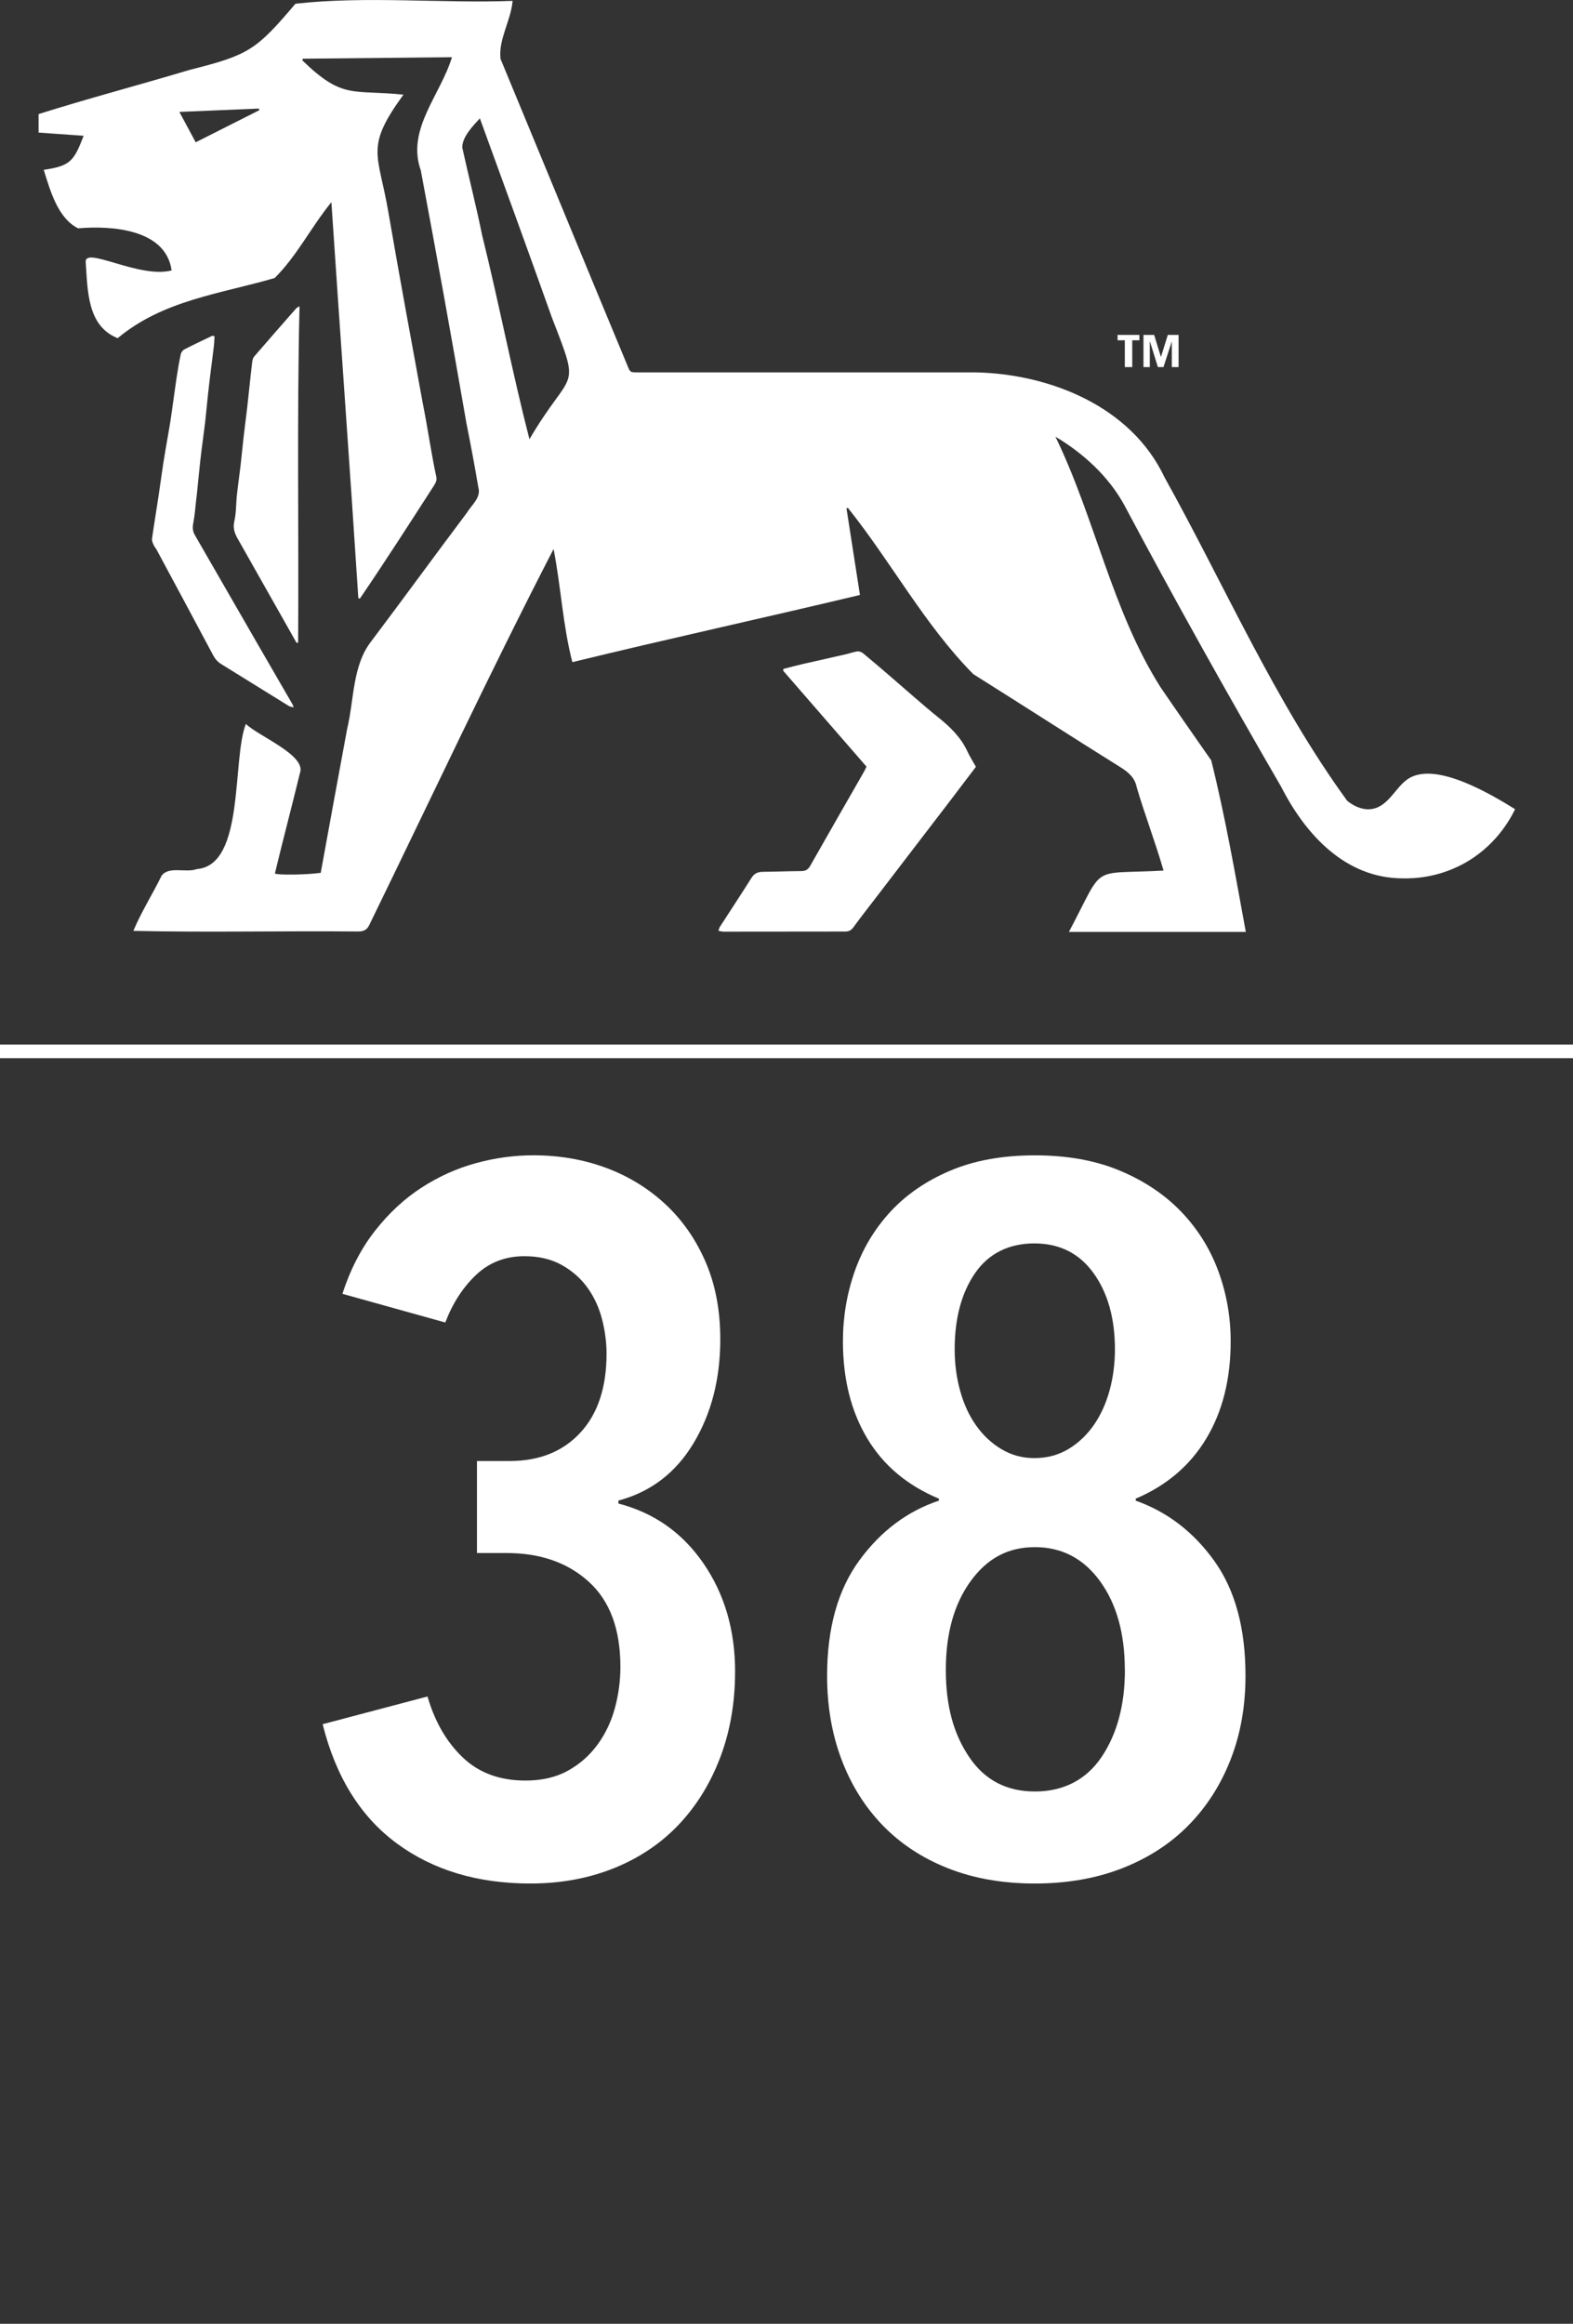 <svg id="Ebene_1" xmlns="http://www.w3.org/2000/svg" viewBox="0 0 408.64 603.59"><rect x="0" y="0" width="408.64" height="603.59" fill="#333333" stroke="none"/><path d="m190.96,434.24c0,8.05-1.29,15.46-3.85,22.23-2.57,6.77-6.17,12.59-10.79,17.47-4.63,4.88-10.24,8.65-16.83,11.31-6.6,2.65-13.84,3.98-21.71,3.98-13.71,0-25.27-3.47-34.69-10.41-9.42-6.94-15.85-17.26-19.27-30.97l27.24-7.2c1.88,6.51,4.92,11.78,9.12,15.8,4.2,4.03,9.64,6.04,16.32,6.04,4.28,0,7.97-.86,11.05-2.57,3.08-1.71,5.65-3.98,7.71-6.81,2.06-2.83,3.55-6,4.5-9.51.94-3.51,1.41-7.07,1.41-10.66,0-9.77-2.74-17.13-8.22-22.1-5.48-4.97-12.59-7.45-21.33-7.45h-7.71v-23.9h8.48c7.71,0,13.83-2.45,18.37-7.36,4.54-4.91,6.81-11.75,6.81-20.53,0-2.92-.39-5.89-1.16-8.91-.77-3.01-2.02-5.73-3.73-8.14-1.71-2.41-3.94-4.39-6.68-5.94-2.74-1.55-6-2.32-9.76-2.32-4.97,0-9.17,1.63-12.59,4.88-3.43,3.26-6.08,7.37-7.97,12.34l-26.73-7.45c2.06-6.34,4.88-11.8,8.48-16.38,3.6-4.58,7.62-8.32,12.08-11.2,4.45-2.88,9.16-5.01,14.13-6.36,4.97-1.36,9.93-2.04,14.91-2.04,6.68,0,12.93,1.07,18.76,3.21,5.82,2.14,10.96,5.27,15.42,9.38,4.45,4.11,7.97,9.12,10.54,15.03,2.57,5.91,3.85,12.64,3.85,20.17,0,10.28-2.31,19.27-6.94,26.98-4.63,7.71-11.14,12.68-19.53,14.91v.77c9.25,2.4,16.62,7.58,22.1,15.55,5.48,7.97,8.22,17.35,8.22,28.14Z" fill="#fff"></path><path d="m323.56,435.27c0,7.88-1.28,15.12-3.85,21.71-2.57,6.6-6.21,12.29-10.92,17.09-4.71,4.8-10.45,8.52-17.22,11.18-6.77,2.65-14.35,3.98-22.74,3.98s-15.93-1.33-22.61-3.98-12.33-6.38-16.96-11.18c-4.62-4.79-8.18-10.49-10.66-17.09-2.49-6.59-3.73-13.83-3.73-21.71,0-12.33,2.78-22.31,8.35-29.94,5.57-7.62,12.46-12.8,20.69-15.55v-.51c-8.22-3.43-14.44-8.65-18.63-15.68-4.2-7.02-6.3-15.42-6.3-25.18,0-6.34,1.03-12.42,3.08-18.25,2.06-5.82,5.14-10.96,9.25-15.42,4.11-4.45,9.29-8.01,15.55-10.67,6.25-2.65,13.58-3.98,21.97-3.98s15.76,1.33,22.1,3.98c6.34,2.66,11.65,6.21,15.93,10.67,4.28,4.46,7.49,9.6,9.64,15.42,2.14,5.83,3.21,11.91,3.21,18.25,0,9.77-2.1,18.16-6.3,25.18-4.2,7.03-10.32,12.25-18.37,15.68v.51c8.22,2.92,15.03,8.14,20.43,15.68,5.4,7.54,8.09,17.47,8.09,29.81Zm-31.35-1.54c0-9.42-2.14-17.09-6.42-23-4.28-5.91-9.94-8.87-16.96-8.87s-12.42,2.96-16.7,8.87c-4.28,5.91-6.42,13.58-6.42,23s2.01,16.62,6.04,22.61c4.02,6,9.72,8.99,17.09,8.99s13.32-3,17.35-8.99c4.02-6,6.04-13.53,6.04-22.61Zm-2.57-83.26c0-8.05-1.86-14.65-5.56-19.79s-8.83-7.71-15.38-7.71-11.85,2.57-15.39,7.71c-3.53,5.14-5.3,11.74-5.3,19.79,0,3.77.47,7.37,1.42,10.79.95,3.43,2.32,6.42,4.14,8.99,1.81,2.57,4.01,4.62,6.6,6.17s5.43,2.31,8.53,2.31c3.27,0,6.2-.77,8.79-2.31s4.78-3.6,6.59-6.17c1.81-2.57,3.19-5.57,4.14-8.99.95-3.43,1.42-7.02,1.42-10.79Z" fill="#fff"></path><rect y="271.31" width="408.64" height="3.54" fill="#fff"></rect><path d="m350.01,208.04c-18.93-26-31.89-56.04-47.51-84.11-8.68-18.36-29.68-26.78-49.03-27.21-29.29.02-58.59,0-87.88,0-1.87,0-1.87,0-2.57-1.71-2.92-7.04-5.85-14.08-8.77-21.13-8.06-19.54-16.16-39.07-24.23-58.61-.56-5.07,2.69-9.84,3.15-15.04-18.7.67-38.1-1.32-56.42.74-10.19,12.02-12.09,13.32-27.45,17.17-13.04,3.92-26.29,7.39-39.27,11.49v4.81c3.93.28,7.69.55,11.7.83-2.53,6.5-3.35,7.83-10.37,8.84,1.74,5.59,3.69,12.57,8.93,15.2,8.58-.75,22.79.15,24.29,10.93-8.45,2.23-22.91-6.56-22.31-2.03.52,7.35.39,16.49,8.3,19.63,11.85-9.88,26.46-11.46,40.78-15.62,5.81-5.76,9.44-13.2,14.74-19.7,2.28,34.32,4.79,68.54,7,102.86.13.04.27.08.4.11,6.56-9.62,12.85-19.44,19.16-29.22.47-.73.91-1.47.69-2.43-1.37-6.36-2.24-12.82-3.53-19.19-3.01-16.45-6.05-32.9-8.89-49.38-2.64-15.55-6.23-16.78,3.89-30.68-13.23-1.39-15.7,1.37-26.27-8.91.04-.14.08-.29.13-.43,12.85-.13,25.71-.26,38.74-.39-2.97,9.86-11.89,18.73-8.09,29.42,4.11,21.85,8.05,43.73,11.85,65.64,1.1,5.52,2.15,11.05,3.08,16.61.82,2.69-1.69,4.57-2.97,6.67-8.29,11.03-16.41,22.19-24.71,33.21-5.08,6.36-4.53,15.28-6.39,22.94-2.31,12.44-4.6,24.93-6.86,37.37-4,.52-10.82.61-11.91.18,2.09-8.72,4.4-17.39,6.51-26.11,1.74-4.61-10.76-9.56-14.05-12.75-3.67,9.43-.2,36.74-12.76,37.7-2.81,1.06-7.15-.86-9.12,1.7-2.37,4.84-5.26,9.38-7.35,14.35,19.46.44,38.94-.03,58.41.16,1.54,0,2.35-.47,2.98-1.89,15.87-32.51,31.18-65.31,47.78-97.46,1.93,9.84,2.38,19.79,4.88,29.39,25.03-6.1,49.68-11.47,74.71-17.45-1.19-7.67-2.34-15.09-3.5-22.51.12-.04.24-.07.37-.11,11.23,14.04,19.97,30.45,32.57,43.18,12.79,8.03,25.48,16.22,38.29,24.22,2.13,1.33,3.71,2.75,4.19,5.24,2.15,7.28,4.84,14.25,6.95,21.57-19.58,1.08-15-2.08-24.59,15.93h45.96c-2.72-14.85-5.34-29.96-8.98-44.55-4.41-6.32-8.83-12.64-13.17-19-12.59-19.83-17.05-43.99-27.3-65.07,7.18,4.25,13.87,10.33,17.95,17.88,13.1,24.62,26.72,48.96,40.71,73.09,6.34,12.43,16.73,23.77,31.65,23.74,2.98.06,8.96-.24,15.36-3.62,8.58-4.53,12.47-11.73,13.73-14.34-16.78-10.54-24.31-10.34-28.02-7.73-3.21,2.26-5.08,7.39-9.66,7.73-2.46.18-4.56-1.1-5.87-2.13ZM50.84,36.96c-1.49-2.78-2.8-5.22-4.24-7.89,7.05-.3,13.85-.58,20.64-.87.04.14.08.29.12.43-5.43,2.73-10.85,5.47-16.52,8.33Zm86.7,77.13c-4.52-17.6-7.92-35.33-12.28-52.96-1.56-7.64-3.49-15.19-5.17-22.8-.02-2.81,2.79-5.63,4.57-7.59,6.3,17.29,12.58,34.51,18.75,51.84,7.66,19.75,5.16,12.69-5.87,31.51Z" fill="#fff"></path><path d="m243.92,186.48c-4.4-3.56-8.61-7.35-12.91-11.04-2.27-1.94-4.53-3.89-6.84-5.79-.37-.31-1-.51-1.47-.45-.97.13-1.91.5-2.87.72-3.68.84-7.36,1.65-11.04,2.5-1.79.41-3.56.89-5.29,1.33,0,.29-.05.45,0,.52,7.17,8.27,14.35,16.52,21.61,24.87-.25.49-.47,1-.75,1.47-4.63,8.09-9.28,16.16-13.87,24.27-.58,1.02-1.24,1.38-2.37,1.38-3.3.02-6.6.16-9.9.19-1.29.01-2.23.37-2.96,1.52-2.72,4.31-5.53,8.56-8.29,12.84-.15.24-.18.55-.31.97.53.09.93.21,1.34.21,10.53,0,21.06-.03,31.59-.03.96,0,1.57-.35,2.15-1.15,1.97-2.72,4.06-5.35,6.1-8.02,3.44-4.49,6.88-8.99,10.32-13.48,2.72-3.55,5.45-7.1,8.17-10.66,2.41-3.16,4.81-6.33,7.2-9.48-.77-1.39-1.59-2.64-2.21-3.99-1.66-3.6-4.35-6.24-7.39-8.7Z" fill="#fff"></path><path d="m76.96,80.08c-3.65,4.16-7.31,8.32-10.92,12.52-.33.38-.47,1-.53,1.52-.27,2.15-.49,4.32-.72,6.47-.19,1.73-.36,3.46-.56,5.19-.31,2.65-.67,5.29-.97,7.95-.28,2.47-.5,4.94-.79,7.41-.29,2.46-.66,4.92-.92,7.38-.25,2.28-.16,4.63-.67,6.85-.41,1.78.05,3.11.86,4.54,4.05,7.13,8.07,14.27,12.1,21.4,1.07,1.9,2.14,3.8,3.22,5.7.13-.04.26-.07.39-.11.2-29.04-.33-58.08.36-87.35-.44.27-.69.36-.84.53Z" fill="#fff"></path><path d="m51.05,129.28c.26-2.41.48-4.82.73-7.22.18-1.73.36-3.45.58-5.18.3-2.4.65-4.8.93-7.2.28-2.4.48-4.81.74-7.22.18-1.67.38-3.33.58-4.99.31-2.46.64-4.92.93-7.39.11-.9.13-1.81.19-2.75-.28-.05-.5-.15-.63-.09-2.41,1.15-4.83,2.29-7.2,3.51-.42.22-.84.77-.94,1.24-.43,2.06-.79,4.14-1.1,6.22-.45,3-.84,6.02-1.27,9.02-.18,1.29-.38,2.58-.6,3.86-.5,2.99-1.06,5.98-1.53,8.98-.46,2.94-.83,5.89-1.28,8.83-.55,3.68-1.17,7.34-1.69,11.02-.07.5.18,1.07.39,1.56.22.51.61.94.87,1.43,4.88,9.08,9.76,18.15,14.6,27.25.52.98,1.16,1.74,2.08,2.31,5.86,3.63,11.71,7.27,17.58,10.89.31.19.71.23,1.27.39-.15-.44-.18-.62-.27-.77-3.01-5.22-6.04-10.42-9.05-15.64-5.43-9.42-10.84-18.84-16.28-28.25-.55-.95-.72-1.84-.51-2.98.43-2.25.61-4.56.85-6.84Z" fill="#fff"></path><path d="m294.14,88.39v6.96h-1.93v-6.96h-1.88v-1.4h5.67v1.4h-1.86Zm10.28,6.96v-6.61h-.02l-2.15,6.61h-1.45l-2.05-6.61h-.05v6.61h-1.64v-8.36h2.77l1.76,5.74,1.79-5.74h2.8v8.36h-1.76Z" fill="#fff"></path></svg>